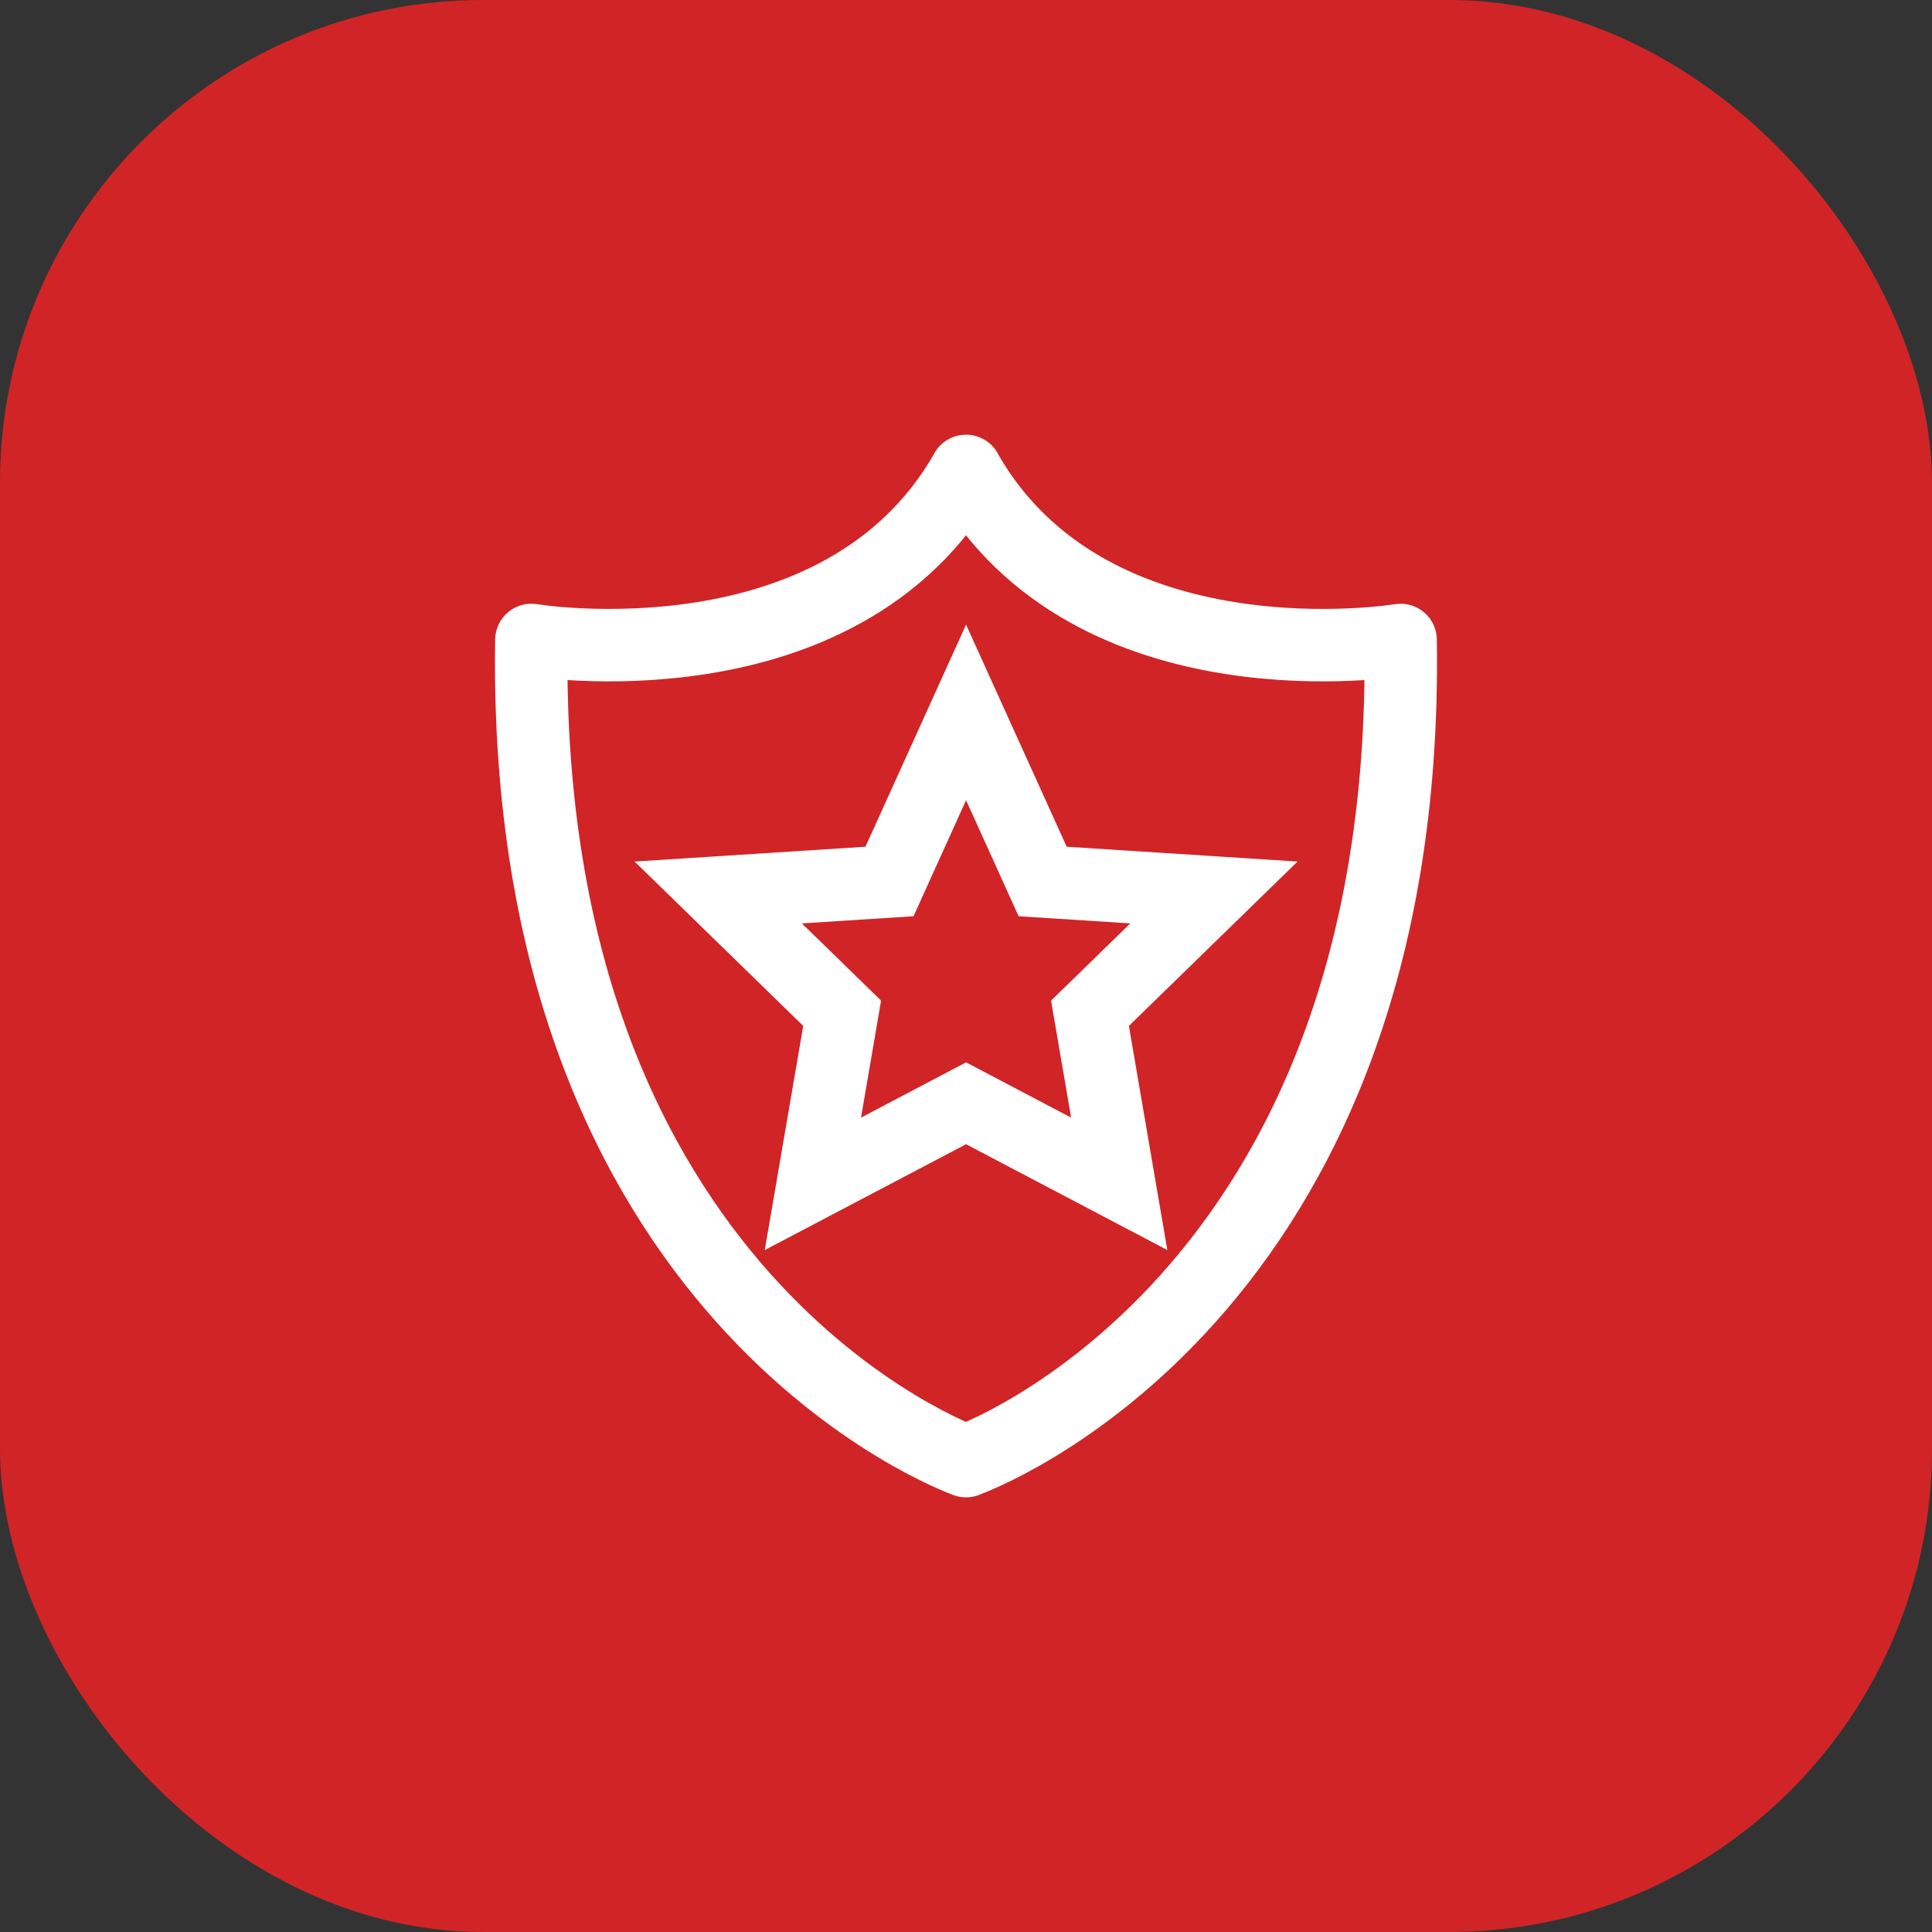 <?xml version="1.0" encoding="UTF-8"?><svg id="b" xmlns="http://www.w3.org/2000/svg" width="80" height="80" viewBox="0 0 80 80"><rect x="0" y="0" width="80" height="80" fill="#333333" stroke="none"/><g id="c"><rect width="80" height="80" rx="20" ry="20" style="fill:#d12426;"/><path d="M57.996,26.5s-12.801,2.123-17.993-6.989v-.011s-.002.004-.004.006c-.001-.002-.002-.004-.002-.004l-.001.009c-5.192,9.111-17.993,6.989-17.993,6.989-.415,27.387,17.843,33.944,17.993,33.998v.003l.004-.001.004.001v-.003c.15-.053,18.408-6.611,17.993-33.998Z" style="fill:none; stroke:#fff; stroke-linecap:round; stroke-linejoin:round; stroke-width:3px;"/><polygon points="40.003 29.5 43.174 36.5 50.265 36.956 45.134 41.957 46.345 49.02 40.003 45.685 33.66 49.02 34.872 41.957 29.741 36.956 36.832 36.5 40.003 29.5" style="fill:none; stroke:#fff; stroke-miterlimit:10; stroke-width:3px;"/></g></svg>